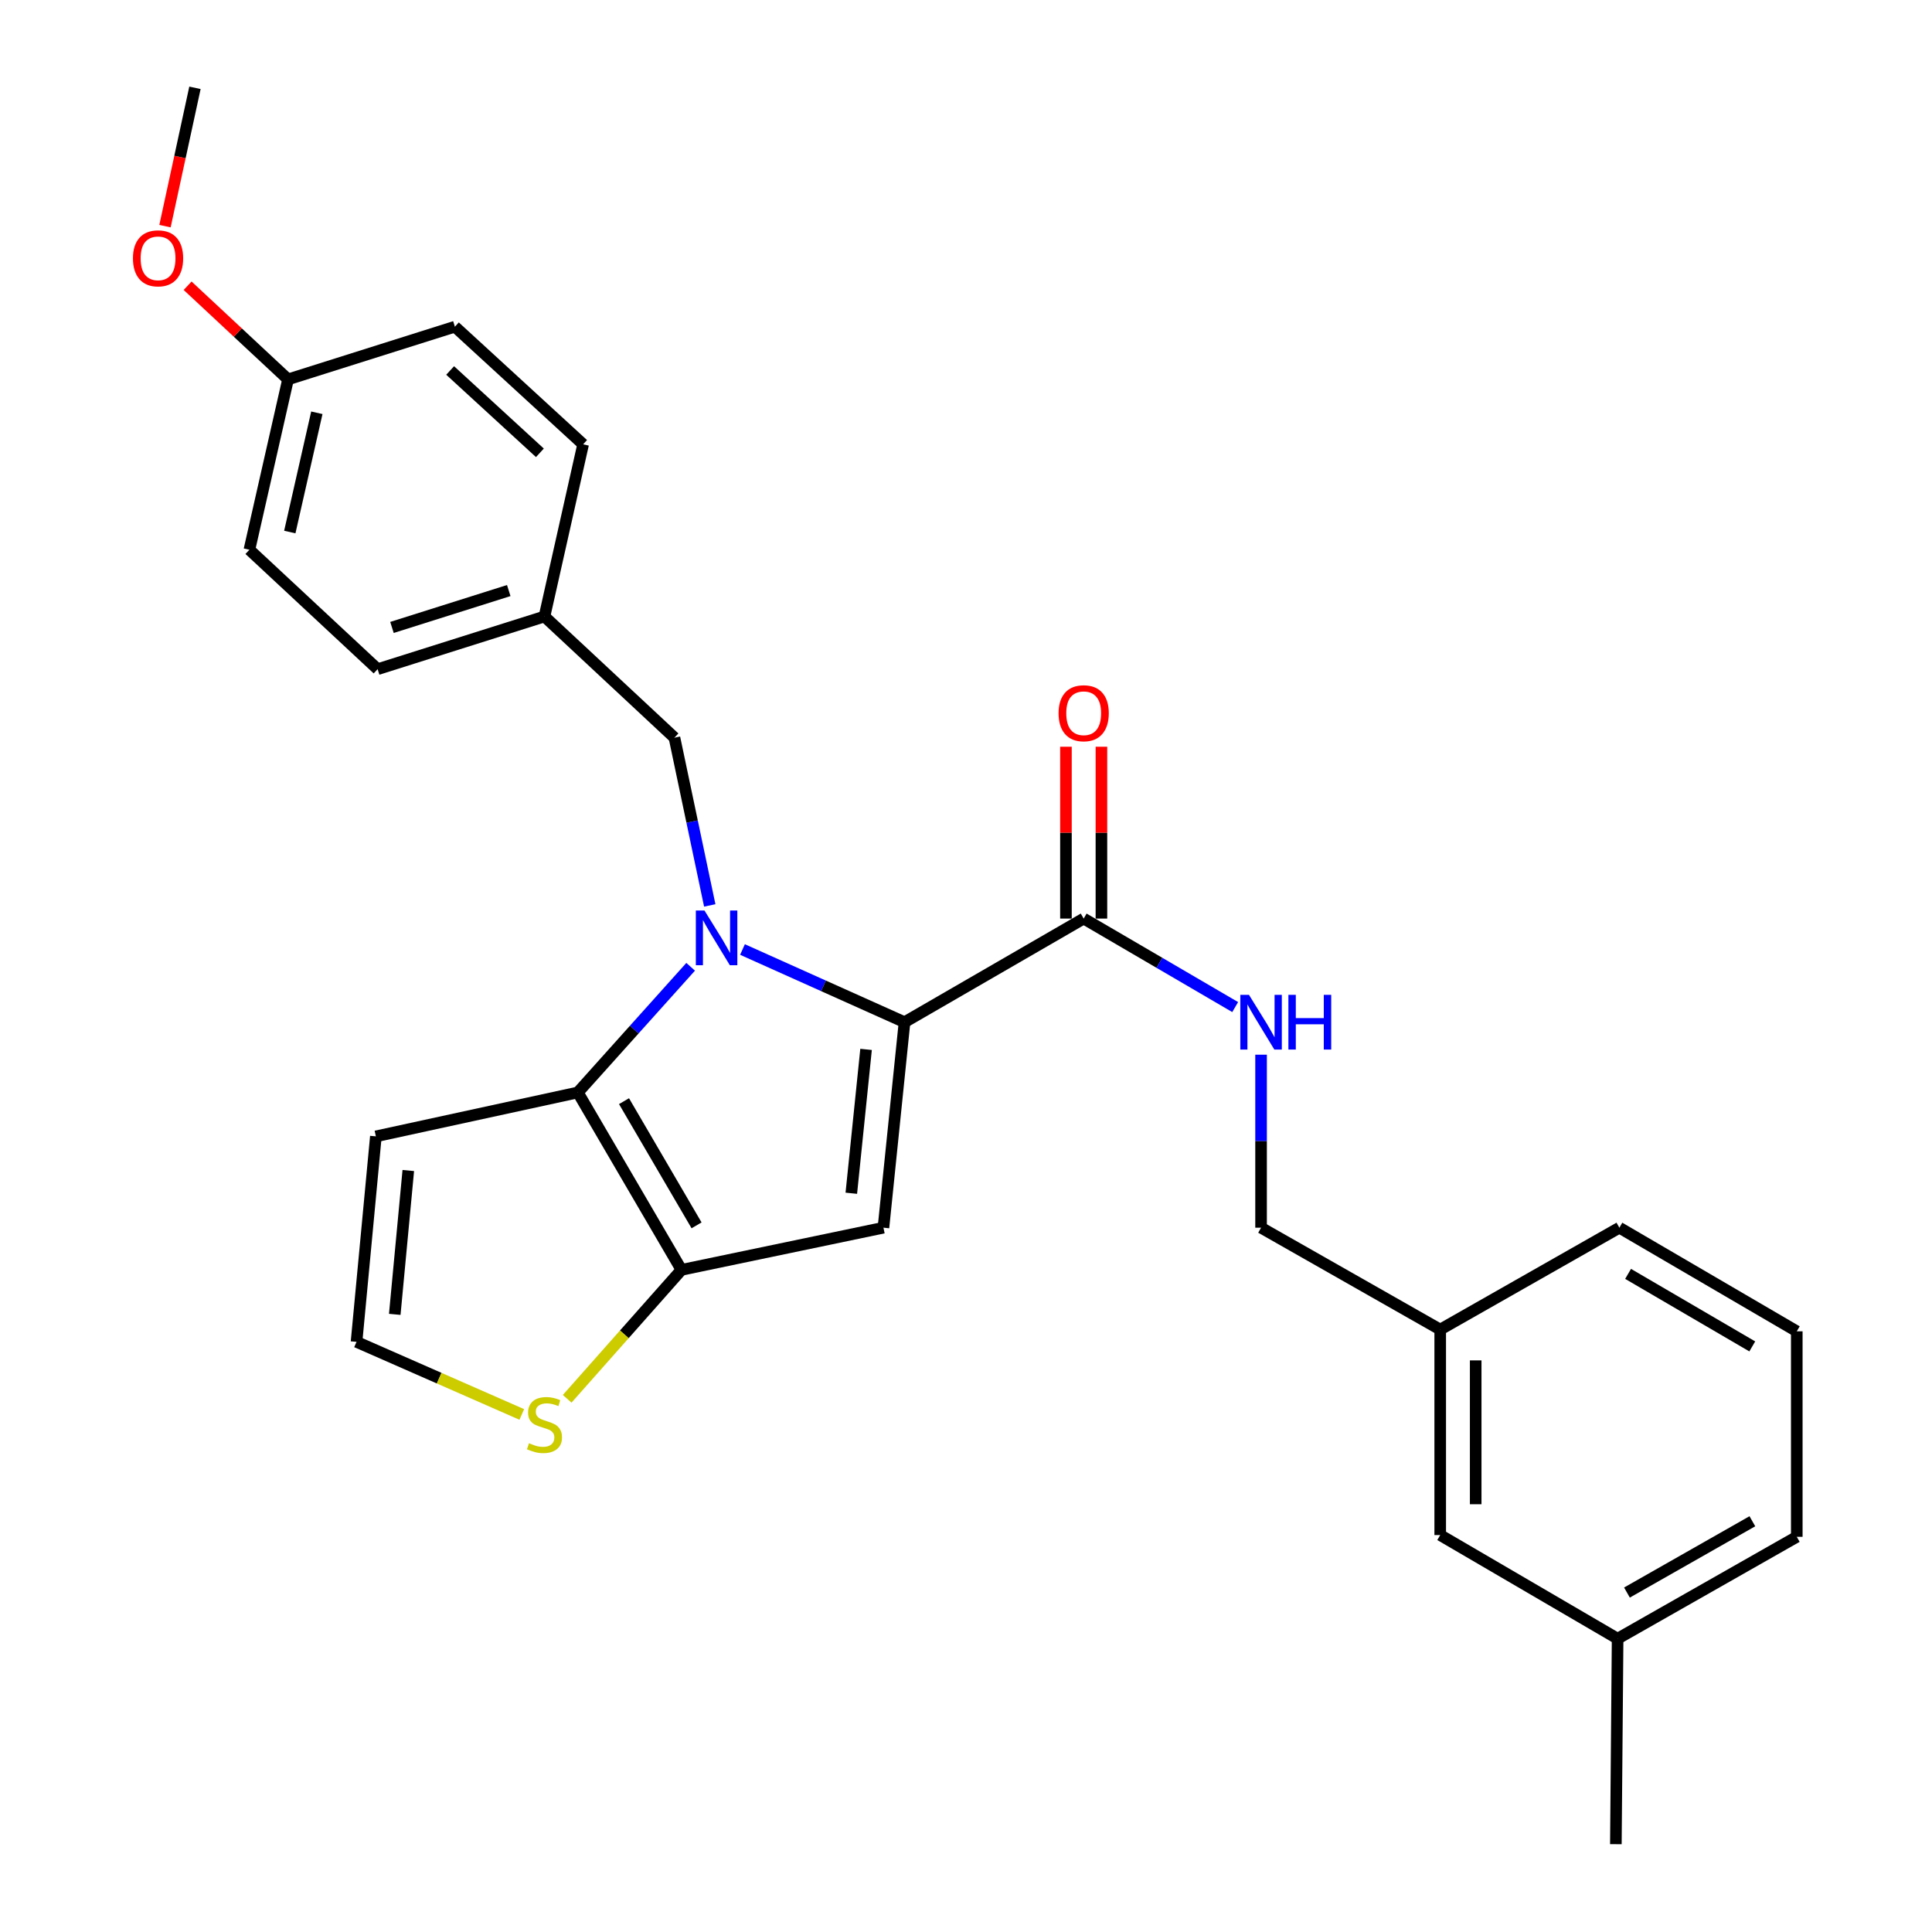 <?xml version='1.0' encoding='iso-8859-1'?>
<svg version='1.1' baseProfile='full'
              xmlns='http://www.w3.org/2000/svg'
                      xmlns:rdkit='http://www.rdkit.org/xml'
                      xmlns:xlink='http://www.w3.org/1999/xlink'
                  xml:space='preserve'
width='1000px' height='1000px' viewBox='0 0 1000 1000'>
<!-- END OF HEADER -->
<rect style='opacity:1.0;fill:#FFFFFF;stroke:none' width='1000' height='1000' x='0' y='0'> </rect>
<path class='bond-0' d='M 837.276,848.181 L 930.009,795.453' style='fill:none;fill-rule:evenodd;stroke:#000000;stroke-width:6px;stroke-linecap:butt;stroke-linejoin:miter;stroke-opacity:1' />
<path class='bond-0' d='M 842.108,824.307 L 907.022,787.397' style='fill:none;fill-rule:evenodd;stroke:#000000;stroke-width:6px;stroke-linecap:butt;stroke-linejoin:miter;stroke-opacity:1' />
<path class='bond-1' d='M 837.276,848.181 L 745.451,794.545' style='fill:none;fill-rule:evenodd;stroke:#000000;stroke-width:6px;stroke-linecap:butt;stroke-linejoin:miter;stroke-opacity:1' />
<path class='bond-2' d='M 837.276,848.181 L 836.368,954.545' style='fill:none;fill-rule:evenodd;stroke:#000000;stroke-width:6px;stroke-linecap:butt;stroke-linejoin:miter;stroke-opacity:1' />
<path class='bond-3' d='M 560.912,475.452 L 600.121,498.357' style='fill:none;fill-rule:evenodd;stroke:#000000;stroke-width:6px;stroke-linecap:butt;stroke-linejoin:miter;stroke-opacity:1' />
<path class='bond-3' d='M 600.121,498.357 L 639.329,521.261' style='fill:none;fill-rule:evenodd;stroke:#0000FF;stroke-width:6px;stroke-linecap:butt;stroke-linejoin:miter;stroke-opacity:1' />
<path class='bond-4' d='M 570.095,475.452 L 570.095,430.979' style='fill:none;fill-rule:evenodd;stroke:#000000;stroke-width:6px;stroke-linecap:butt;stroke-linejoin:miter;stroke-opacity:1' />
<path class='bond-4' d='M 570.095,430.979 L 570.095,386.507' style='fill:none;fill-rule:evenodd;stroke:#FF0000;stroke-width:6px;stroke-linecap:butt;stroke-linejoin:miter;stroke-opacity:1' />
<path class='bond-4' d='M 551.73,475.452 L 551.73,430.979' style='fill:none;fill-rule:evenodd;stroke:#000000;stroke-width:6px;stroke-linecap:butt;stroke-linejoin:miter;stroke-opacity:1' />
<path class='bond-4' d='M 551.73,430.979 L 551.73,386.507' style='fill:none;fill-rule:evenodd;stroke:#FF0000;stroke-width:6px;stroke-linecap:butt;stroke-linejoin:miter;stroke-opacity:1' />
<path class='bond-5' d='M 560.912,475.452 L 468.179,529.088' style='fill:none;fill-rule:evenodd;stroke:#000000;stroke-width:6px;stroke-linecap:butt;stroke-linejoin:miter;stroke-opacity:1' />
<path class='bond-6' d='M 652.728,545.907 L 652.728,590.68' style='fill:none;fill-rule:evenodd;stroke:#0000FF;stroke-width:6px;stroke-linecap:butt;stroke-linejoin:miter;stroke-opacity:1' />
<path class='bond-6' d='M 652.728,590.68 L 652.728,635.453' style='fill:none;fill-rule:evenodd;stroke:#000000;stroke-width:6px;stroke-linecap:butt;stroke-linejoin:miter;stroke-opacity:1' />
<path class='bond-7' d='M 930.009,795.453 L 930.009,689.089' style='fill:none;fill-rule:evenodd;stroke:#000000;stroke-width:6px;stroke-linecap:butt;stroke-linejoin:miter;stroke-opacity:1' />
<path class='bond-8' d='M 357.478,500.408 L 328.283,532.93' style='fill:none;fill-rule:evenodd;stroke:#0000FF;stroke-width:6px;stroke-linecap:butt;stroke-linejoin:miter;stroke-opacity:1' />
<path class='bond-8' d='M 328.283,532.93 L 299.088,565.451' style='fill:none;fill-rule:evenodd;stroke:#000000;stroke-width:6px;stroke-linecap:butt;stroke-linejoin:miter;stroke-opacity:1' />
<path class='bond-9' d='M 384.311,491.464 L 426.245,510.276' style='fill:none;fill-rule:evenodd;stroke:#0000FF;stroke-width:6px;stroke-linecap:butt;stroke-linejoin:miter;stroke-opacity:1' />
<path class='bond-9' d='M 426.245,510.276 L 468.179,529.088' style='fill:none;fill-rule:evenodd;stroke:#000000;stroke-width:6px;stroke-linecap:butt;stroke-linejoin:miter;stroke-opacity:1' />
<path class='bond-10' d='M 367.368,468.643 L 358.23,425.232' style='fill:none;fill-rule:evenodd;stroke:#0000FF;stroke-width:6px;stroke-linecap:butt;stroke-linejoin:miter;stroke-opacity:1' />
<path class='bond-10' d='M 358.23,425.232 L 349.092,381.821' style='fill:none;fill-rule:evenodd;stroke:#000000;stroke-width:6px;stroke-linecap:butt;stroke-linejoin:miter;stroke-opacity:1' />
<path class='bond-11' d='M 457.272,635.453 L 352.724,657.276' style='fill:none;fill-rule:evenodd;stroke:#000000;stroke-width:6px;stroke-linecap:butt;stroke-linejoin:miter;stroke-opacity:1' />
<path class='bond-12' d='M 457.272,635.453 L 468.179,529.088' style='fill:none;fill-rule:evenodd;stroke:#000000;stroke-width:6px;stroke-linecap:butt;stroke-linejoin:miter;stroke-opacity:1' />
<path class='bond-12' d='M 440.639,617.625 L 448.274,543.169' style='fill:none;fill-rule:evenodd;stroke:#000000;stroke-width:6px;stroke-linecap:butt;stroke-linejoin:miter;stroke-opacity:1' />
<path class='bond-13' d='M 352.724,657.276 L 299.088,565.451' style='fill:none;fill-rule:evenodd;stroke:#000000;stroke-width:6px;stroke-linecap:butt;stroke-linejoin:miter;stroke-opacity:1' />
<path class='bond-13' d='M 360.537,634.24 L 322.991,569.962' style='fill:none;fill-rule:evenodd;stroke:#000000;stroke-width:6px;stroke-linecap:butt;stroke-linejoin:miter;stroke-opacity:1' />
<path class='bond-14' d='M 352.724,657.276 L 323.146,690.647' style='fill:none;fill-rule:evenodd;stroke:#000000;stroke-width:6px;stroke-linecap:butt;stroke-linejoin:miter;stroke-opacity:1' />
<path class='bond-14' d='M 323.146,690.647 L 293.567,724.017' style='fill:none;fill-rule:evenodd;stroke:#CCCC00;stroke-width:6px;stroke-linecap:butt;stroke-linejoin:miter;stroke-opacity:1' />
<path class='bond-15' d='M 299.088,565.451 L 194.55,588.183' style='fill:none;fill-rule:evenodd;stroke:#000000;stroke-width:6px;stroke-linecap:butt;stroke-linejoin:miter;stroke-opacity:1' />
<path class='bond-16' d='M 194.55,588.183 L 184.541,694.547' style='fill:none;fill-rule:evenodd;stroke:#000000;stroke-width:6px;stroke-linecap:butt;stroke-linejoin:miter;stroke-opacity:1' />
<path class='bond-16' d='M 211.333,605.858 L 204.327,680.313' style='fill:none;fill-rule:evenodd;stroke:#000000;stroke-width:6px;stroke-linecap:butt;stroke-linejoin:miter;stroke-opacity:1' />
<path class='bond-17' d='M 184.541,694.547 L 227.31,713.334' style='fill:none;fill-rule:evenodd;stroke:#000000;stroke-width:6px;stroke-linecap:butt;stroke-linejoin:miter;stroke-opacity:1' />
<path class='bond-17' d='M 227.31,713.334 L 270.078,732.121' style='fill:none;fill-rule:evenodd;stroke:#CCCC00;stroke-width:6px;stroke-linecap:butt;stroke-linejoin:miter;stroke-opacity:1' />
<path class='bond-18' d='M 149.086,196.364 L 129.089,284.547' style='fill:none;fill-rule:evenodd;stroke:#000000;stroke-width:6px;stroke-linecap:butt;stroke-linejoin:miter;stroke-opacity:1' />
<path class='bond-18' d='M 163.997,213.653 L 149.999,275.381' style='fill:none;fill-rule:evenodd;stroke:#000000;stroke-width:6px;stroke-linecap:butt;stroke-linejoin:miter;stroke-opacity:1' />
<path class='bond-19' d='M 149.086,196.364 L 235.453,169.092' style='fill:none;fill-rule:evenodd;stroke:#000000;stroke-width:6px;stroke-linecap:butt;stroke-linejoin:miter;stroke-opacity:1' />
<path class='bond-20' d='M 149.086,196.364 L 123.097,172.129' style='fill:none;fill-rule:evenodd;stroke:#000000;stroke-width:6px;stroke-linecap:butt;stroke-linejoin:miter;stroke-opacity:1' />
<path class='bond-20' d='M 123.097,172.129 L 97.109,147.894' style='fill:none;fill-rule:evenodd;stroke:#FF0000;stroke-width:6px;stroke-linecap:butt;stroke-linejoin:miter;stroke-opacity:1' />
<path class='bond-21' d='M 349.092,381.821 L 281.815,319.094' style='fill:none;fill-rule:evenodd;stroke:#000000;stroke-width:6px;stroke-linecap:butt;stroke-linejoin:miter;stroke-opacity:1' />
<path class='bond-22' d='M 129.089,284.547 L 195.458,346.366' style='fill:none;fill-rule:evenodd;stroke:#000000;stroke-width:6px;stroke-linecap:butt;stroke-linejoin:miter;stroke-opacity:1' />
<path class='bond-23' d='M 195.458,346.366 L 281.815,319.094' style='fill:none;fill-rule:evenodd;stroke:#000000;stroke-width:6px;stroke-linecap:butt;stroke-linejoin:miter;stroke-opacity:1' />
<path class='bond-23' d='M 202.881,324.763 L 263.33,305.672' style='fill:none;fill-rule:evenodd;stroke:#000000;stroke-width:6px;stroke-linecap:butt;stroke-linejoin:miter;stroke-opacity:1' />
<path class='bond-24' d='M 281.815,319.094 L 301.822,229.983' style='fill:none;fill-rule:evenodd;stroke:#000000;stroke-width:6px;stroke-linecap:butt;stroke-linejoin:miter;stroke-opacity:1' />
<path class='bond-25' d='M 301.822,229.983 L 235.453,169.092' style='fill:none;fill-rule:evenodd;stroke:#000000;stroke-width:6px;stroke-linecap:butt;stroke-linejoin:miter;stroke-opacity:1' />
<path class='bond-25' d='M 279.451,234.382 L 232.993,191.758' style='fill:none;fill-rule:evenodd;stroke:#000000;stroke-width:6px;stroke-linecap:butt;stroke-linejoin:miter;stroke-opacity:1' />
<path class='bond-26' d='M 85.399,117.052 L 93.154,81.253' style='fill:none;fill-rule:evenodd;stroke:#FF0000;stroke-width:6px;stroke-linecap:butt;stroke-linejoin:miter;stroke-opacity:1' />
<path class='bond-26' d='M 93.154,81.253 L 100.908,45.455' style='fill:none;fill-rule:evenodd;stroke:#000000;stroke-width:6px;stroke-linecap:butt;stroke-linejoin:miter;stroke-opacity:1' />
<path class='bond-27' d='M 930.009,689.089 L 838.184,635.453' style='fill:none;fill-rule:evenodd;stroke:#000000;stroke-width:6px;stroke-linecap:butt;stroke-linejoin:miter;stroke-opacity:1' />
<path class='bond-27' d='M 906.973,696.901 L 842.695,659.356' style='fill:none;fill-rule:evenodd;stroke:#000000;stroke-width:6px;stroke-linecap:butt;stroke-linejoin:miter;stroke-opacity:1' />
<path class='bond-28' d='M 838.184,635.453 L 745.451,688.181' style='fill:none;fill-rule:evenodd;stroke:#000000;stroke-width:6px;stroke-linecap:butt;stroke-linejoin:miter;stroke-opacity:1' />
<path class='bond-29' d='M 745.451,688.181 L 745.451,794.545' style='fill:none;fill-rule:evenodd;stroke:#000000;stroke-width:6px;stroke-linecap:butt;stroke-linejoin:miter;stroke-opacity:1' />
<path class='bond-29' d='M 763.816,704.135 L 763.816,778.59' style='fill:none;fill-rule:evenodd;stroke:#000000;stroke-width:6px;stroke-linecap:butt;stroke-linejoin:miter;stroke-opacity:1' />
<path class='bond-30' d='M 745.451,688.181 L 652.728,635.453' style='fill:none;fill-rule:evenodd;stroke:#000000;stroke-width:6px;stroke-linecap:butt;stroke-linejoin:miter;stroke-opacity:1' />
<path  class='atom-2' d='M 646.468 514.928
L 655.748 529.928
Q 656.668 531.408, 658.148 534.088
Q 659.628 536.768, 659.708 536.928
L 659.708 514.928
L 663.468 514.928
L 663.468 543.248
L 659.588 543.248
L 649.628 526.848
Q 648.468 524.928, 647.228 522.728
Q 646.028 520.528, 645.668 519.848
L 645.668 543.248
L 641.988 543.248
L 641.988 514.928
L 646.468 514.928
' fill='#0000FF'/>
<path  class='atom-2' d='M 666.868 514.928
L 670.708 514.928
L 670.708 526.968
L 685.188 526.968
L 685.188 514.928
L 689.028 514.928
L 689.028 543.248
L 685.188 543.248
L 685.188 530.168
L 670.708 530.168
L 670.708 543.248
L 666.868 543.248
L 666.868 514.928
' fill='#0000FF'/>
<path  class='atom-3' d='M 547.912 369.168
Q 547.912 362.368, 551.272 358.568
Q 554.632 354.768, 560.912 354.768
Q 567.192 354.768, 570.552 358.568
Q 573.912 362.368, 573.912 369.168
Q 573.912 376.048, 570.512 379.968
Q 567.112 383.848, 560.912 383.848
Q 554.672 383.848, 551.272 379.968
Q 547.912 376.088, 547.912 369.168
M 560.912 380.648
Q 565.232 380.648, 567.552 377.768
Q 569.912 374.848, 569.912 369.168
Q 569.912 363.608, 567.552 360.808
Q 565.232 357.968, 560.912 357.968
Q 556.592 357.968, 554.232 360.768
Q 551.912 363.568, 551.912 369.168
Q 551.912 374.888, 554.232 377.768
Q 556.592 380.648, 560.912 380.648
' fill='#FF0000'/>
<path  class='atom-5' d='M 364.645 471.291
L 373.925 486.291
Q 374.845 487.771, 376.325 490.451
Q 377.805 493.131, 377.885 493.291
L 377.885 471.291
L 381.645 471.291
L 381.645 499.611
L 377.765 499.611
L 367.805 483.211
Q 366.645 481.291, 365.405 479.091
Q 364.205 476.891, 363.845 476.211
L 363.845 499.611
L 360.165 499.611
L 360.165 471.291
L 364.645 471.291
' fill='#0000FF'/>
<path  class='atom-12' d='M 273.815 746.997
Q 274.135 747.117, 275.455 747.677
Q 276.775 748.237, 278.215 748.597
Q 279.695 748.917, 281.135 748.917
Q 283.815 748.917, 285.375 747.637
Q 286.935 746.317, 286.935 744.037
Q 286.935 742.477, 286.135 741.517
Q 285.375 740.557, 284.175 740.037
Q 282.975 739.517, 280.975 738.917
Q 278.455 738.157, 276.935 737.437
Q 275.455 736.717, 274.375 735.197
Q 273.335 733.677, 273.335 731.117
Q 273.335 727.557, 275.735 725.357
Q 278.175 723.157, 282.975 723.157
Q 286.255 723.157, 289.975 724.717
L 289.055 727.797
Q 285.655 726.397, 283.095 726.397
Q 280.335 726.397, 278.815 727.557
Q 277.295 728.677, 277.335 730.637
Q 277.335 732.157, 278.095 733.077
Q 278.895 733.997, 280.015 734.517
Q 281.175 735.037, 283.095 735.637
Q 285.655 736.437, 287.175 737.237
Q 288.695 738.037, 289.775 739.677
Q 290.895 741.277, 290.895 744.037
Q 290.895 747.957, 288.255 750.077
Q 285.655 752.157, 281.295 752.157
Q 278.775 752.157, 276.855 751.597
Q 274.975 751.077, 272.735 750.157
L 273.815 746.997
' fill='#CCCC00'/>
<path  class='atom-20' d='M 68.809 133.707
Q 68.809 126.907, 72.169 123.107
Q 75.529 119.307, 81.809 119.307
Q 88.089 119.307, 91.449 123.107
Q 94.809 126.907, 94.809 133.707
Q 94.809 140.587, 91.409 144.507
Q 88.009 148.387, 81.809 148.387
Q 75.569 148.387, 72.169 144.507
Q 68.809 140.627, 68.809 133.707
M 81.809 145.187
Q 86.129 145.187, 88.449 142.307
Q 90.809 139.387, 90.809 133.707
Q 90.809 128.147, 88.449 125.347
Q 86.129 122.507, 81.809 122.507
Q 77.489 122.507, 75.129 125.307
Q 72.809 128.107, 72.809 133.707
Q 72.809 139.427, 75.129 142.307
Q 77.489 145.187, 81.809 145.187
' fill='#FF0000'/>
</svg>
